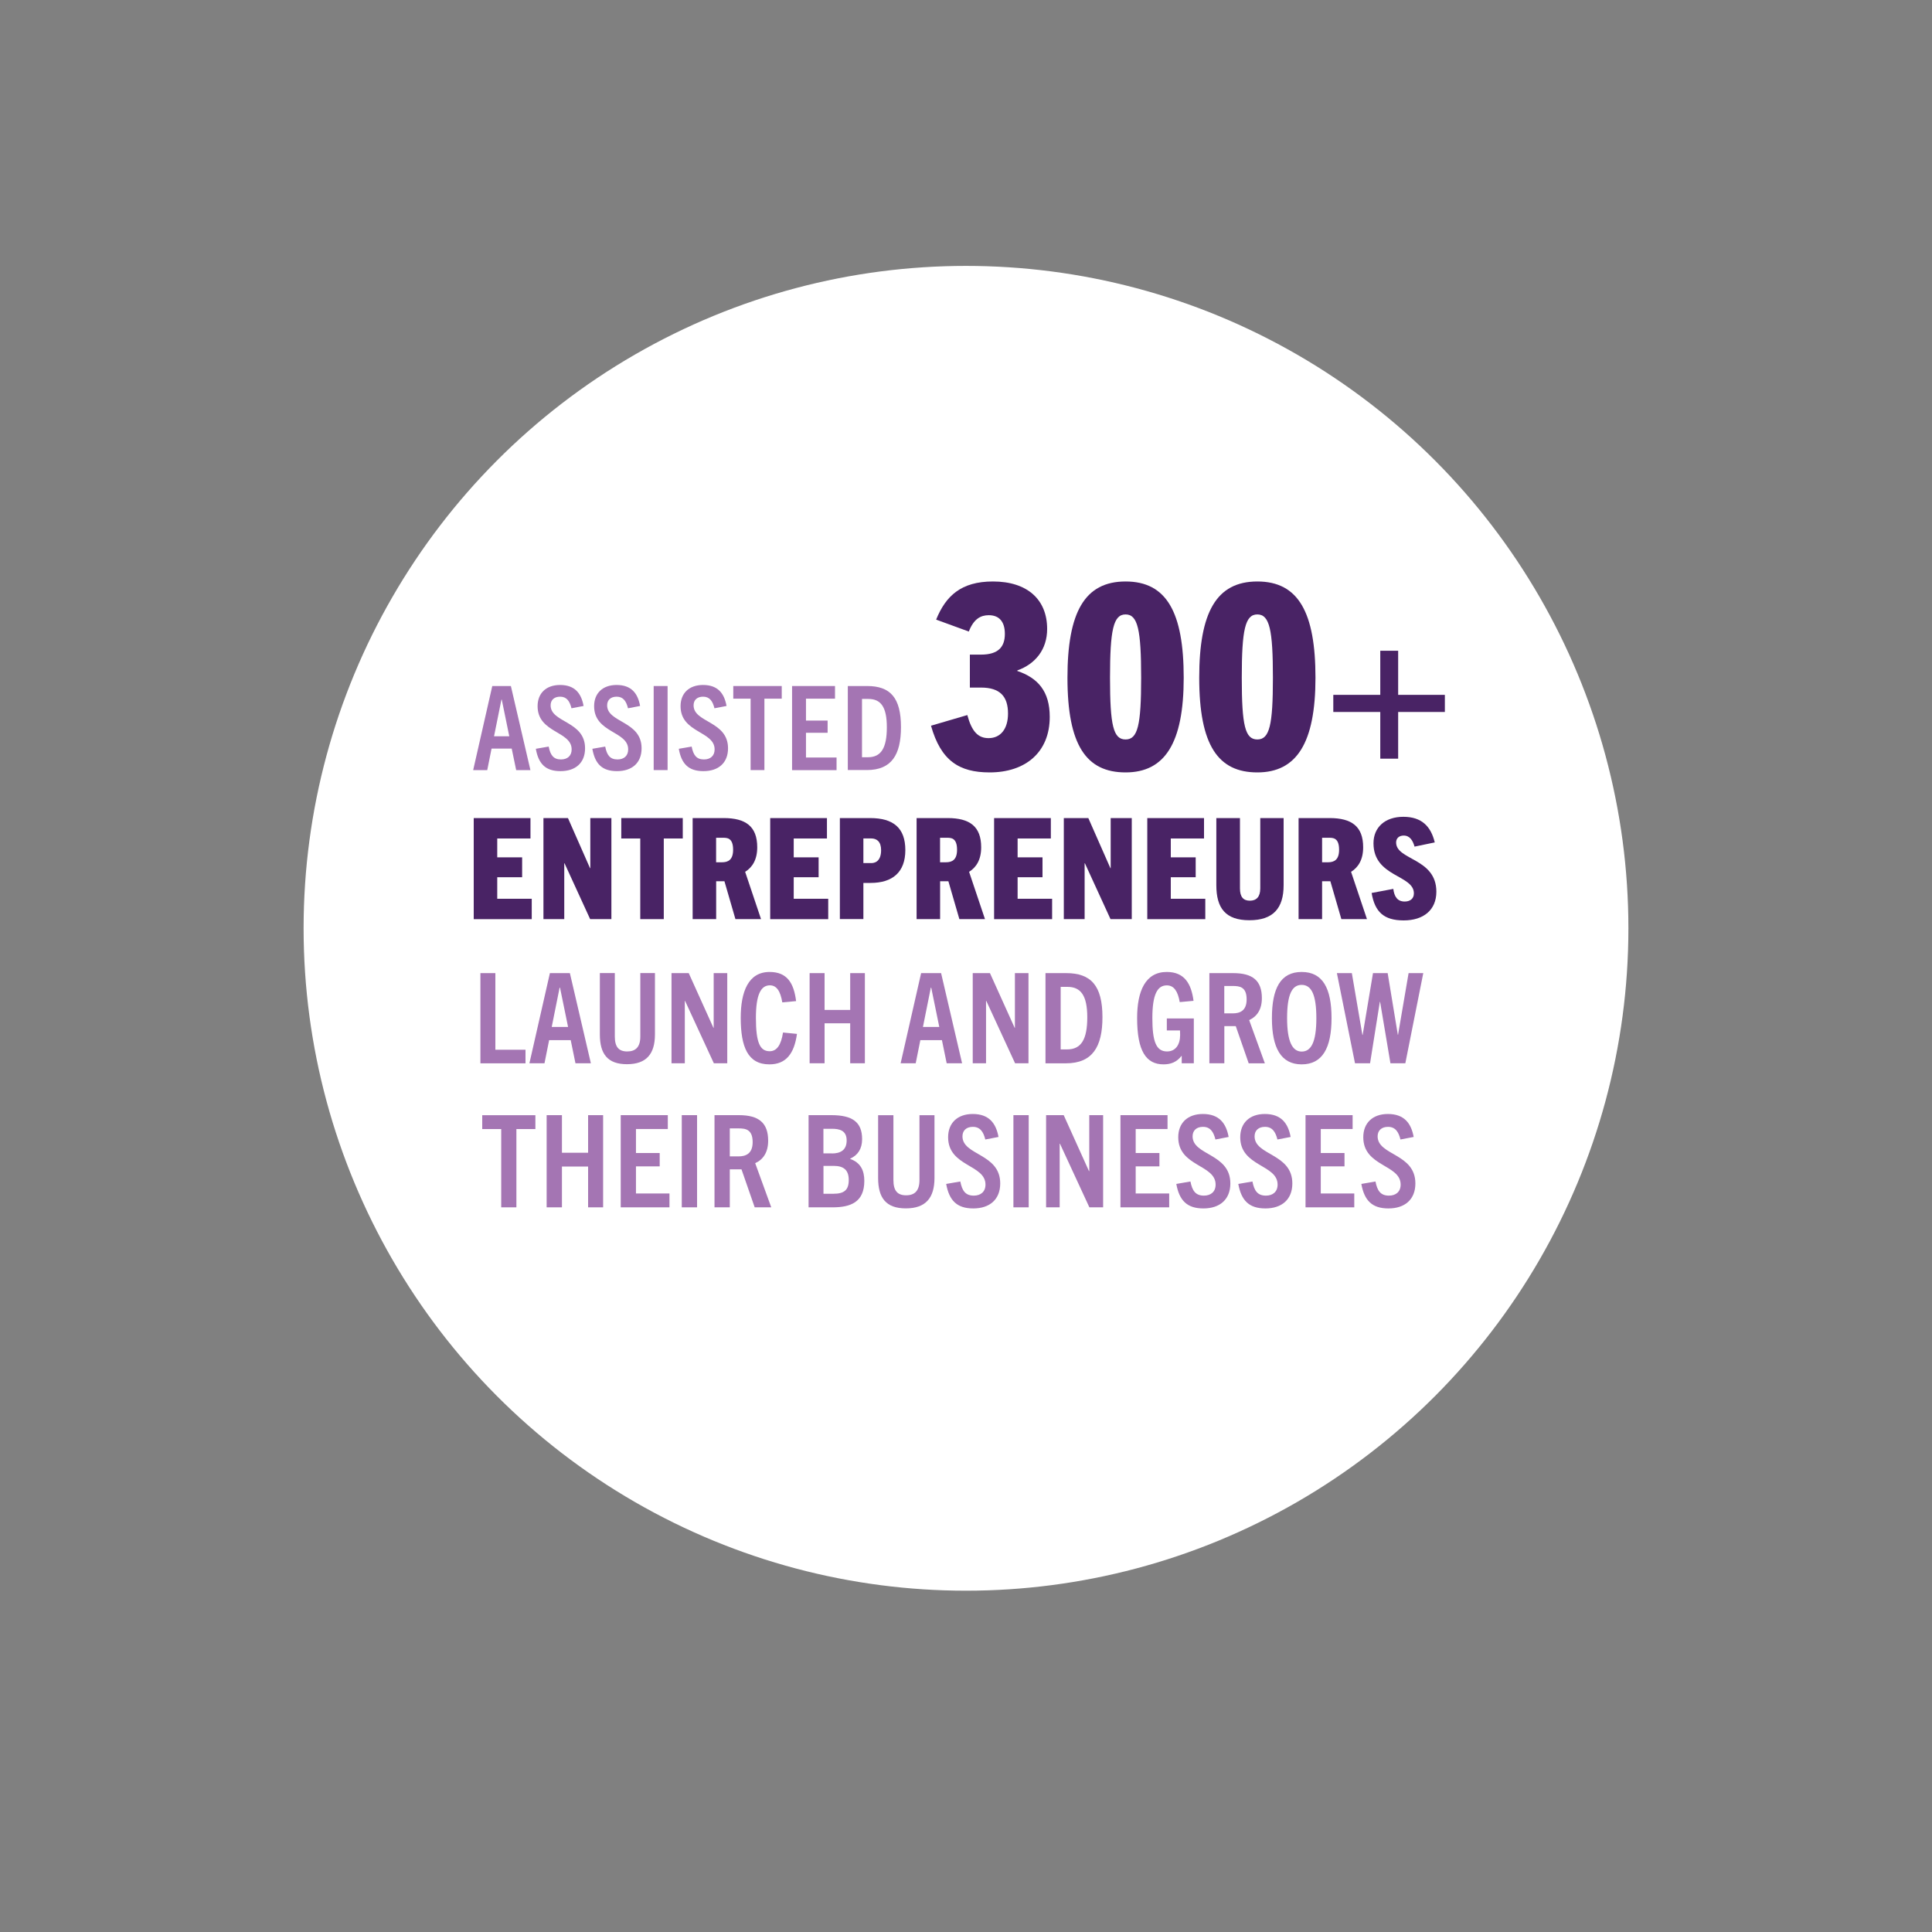 <?xml version="1.0" encoding="UTF-8"?>
<svg id="Layer_2" data-name="Layer 2" xmlns="http://www.w3.org/2000/svg" viewBox="0 0 350 350">
  <rect x="0" y="0" width="350" height="350" fill="#808080" stroke="none"/>
  <defs>
    <style>
      .cls-1 {
        fill: none;
      }

      .cls-1, .cls-2, .cls-3, .cls-4 {
        stroke-width: 0px;
      }

      .cls-2 {
        fill: #a475b3;
      }

      .cls-3 {
        fill: #492365;
      }

      .cls-4 {
        fill: #fff;
      }
    </style>
  </defs>
  <g id="Layer_1-2" data-name="Layer 1">
    <g>
      <circle class="cls-4" cx="175" cy="168.17" r="120"/>
      <g>
        <path class="cls-2" d="M93.51,139.51l-.81-3.9h-3.65l-.78,3.9h-2.55l3.46-15.23h3.37l3.54,15.23h-2.59ZM89.5,133.38h2.76l-1.36-6.64h-.06l-1.34,6.64Z"/>
        <path class="cls-2" d="M103.53,128.31c-.32-1.29-.87-2.1-2.06-2.1-1.06,0-1.72.59-1.72,1.57,0,3.18,6.24,2.8,6.24,7.78,0,2.65-1.74,4.14-4.45,4.14s-3.99-1.32-4.47-4.05l2.33-.4c.3,1.55.87,2.33,2.23,2.33,1.15,0,1.93-.64,1.93-1.82,0-3.35-6.17-2.95-6.17-7.83,0-2.35,1.55-3.84,4.07-3.84,2.65,0,3.84,1.48,4.26,3.8l-2.18.42Z"/>
        <path class="cls-2" d="M113.77,128.31c-.32-1.29-.87-2.1-2.06-2.1-1.06,0-1.72.59-1.72,1.57,0,3.18,6.24,2.8,6.24,7.78,0,2.65-1.74,4.14-4.45,4.14s-3.99-1.32-4.47-4.05l2.33-.4c.3,1.55.87,2.33,2.23,2.33,1.15,0,1.93-.64,1.93-1.82,0-3.35-6.17-2.95-6.17-7.83,0-2.35,1.55-3.84,4.07-3.84,2.65,0,3.84,1.48,4.26,3.8l-2.18.42Z"/>
        <path class="cls-2" d="M118.42,139.51v-15.23h2.52v15.23h-2.52Z"/>
        <path class="cls-2" d="M129.43,128.31c-.32-1.29-.87-2.1-2.06-2.1-1.06,0-1.72.59-1.72,1.57,0,3.18,6.24,2.8,6.24,7.78,0,2.65-1.74,4.14-4.45,4.14s-3.99-1.32-4.47-4.05l2.33-.4c.3,1.55.87,2.33,2.23,2.33,1.15,0,1.93-.64,1.93-1.82,0-3.35-6.17-2.95-6.17-7.83,0-2.35,1.55-3.84,4.07-3.84,2.65,0,3.84,1.48,4.26,3.8l-2.18.42Z"/>
        <path class="cls-2" d="M135.98,139.51v-12.94h-3.14v-2.29h8.78v2.29h-3.14v12.94h-2.5Z"/>
        <path class="cls-2" d="M143.49,139.51v-15.23h7.78v2.29h-5.26v3.97h3.92v2.21h-3.92v4.48h5.54v2.29h-8.06Z"/>
        <path class="cls-2" d="M153.59,139.51v-15.23h3.5c4.2,0,6.13,2.12,6.13,7.44,0,5.01-1.7,7.78-6.17,7.78h-3.46ZM157.24,137.18c2.4,0,3.42-1.7,3.42-5.43s-1.12-5.13-3.35-5.13h-1.15v10.56h1.08Z"/>
        <path class="cls-3" d="M179.28,139.93c-5.5,0-8.83-2.11-10.62-8.46l6.58-1.93c.8,2.96,1.93,4.18,3.85,4.18,2.16,0,3.52-1.65,3.52-4.46,0-3.1-1.46-4.7-4.89-4.7h-2.02v-5.97h2.02c3.2,0,4.32-1.46,4.32-3.76,0-2.16-.99-3.38-2.91-3.38-1.46,0-2.73.66-3.62,2.96l-5.92-2.16c1.74-4.28,4.51-6.91,10.29-6.91,6.25,0,9.82,3.29,9.82,8.6,0,3.71-2.12,6.34-5.41,7.52v.09c3.76,1.27,5.88,3.71,5.88,8.32,0,6.39-4.37,10.06-10.9,10.06Z"/>
        <path class="cls-3" d="M193.38,122.78c0-11.84,3.1-17.44,10.53-17.44s10.53,5.59,10.53,17.44-3.43,17.15-10.53,17.15-10.53-4.89-10.53-17.15ZM206.73,122.78c0-8.69-.61-11.47-2.82-11.47s-2.82,2.77-2.82,11.47.61,11.18,2.82,11.18,2.82-2.58,2.82-11.18Z"/>
        <path class="cls-3" d="M217.25,122.78c0-11.84,3.1-17.44,10.53-17.44s10.53,5.59,10.53,17.44-3.43,17.15-10.53,17.15-10.53-4.89-10.53-17.15ZM230.6,122.78c0-8.69-.61-11.47-2.82-11.47s-2.82,2.77-2.82,11.47.61,11.18,2.82,11.18,2.82-2.58,2.82-11.18Z"/>
        <path class="cls-3" d="M253.29,128.98v8.46h-3.24v-8.46h-8.51v-3.1h8.51v-7.99h3.24v7.99h8.46v3.1h-8.46Z"/>
        <path class="cls-3" d="M85.82,166.51v-18.31h10.28v3.7h-6.02v3.42h4.51v3.6h-4.51v3.9h6.25v3.7h-10.51Z"/>
        <path class="cls-3" d="M106.91,166.51l-4.64-10.12h-.05v10.12h-3.77v-18.31h4.44l4,9.08h.05v-9.08h3.82v18.31h-3.85Z"/>
        <path class="cls-3" d="M115.99,166.51v-14.61h-3.44v-3.7h11.14v3.7h-3.44v14.61h-4.26Z"/>
        <path class="cls-3" d="M133.23,166.51l-1.99-6.86h-1.5v6.86h-4.26v-18.31h5.61c4,0,6.09,1.5,6.09,5.3,0,2.22-.87,3.62-2.19,4.44l2.88,8.57h-4.64ZM130.8,156.21c1.1,0,2.01-.43,2.01-2.27,0-2.24-1.17-2.17-1.91-2.17h-1.17v4.44h1.07Z"/>
        <path class="cls-3" d="M139.53,166.51v-18.31h10.28v3.7h-6.02v3.42h4.51v3.6h-4.51v3.9h6.25v3.7h-10.51Z"/>
        <path class="cls-3" d="M152.15,166.51v-18.31h5.46c4.26,0,6.4,1.81,6.4,5.81s-2.32,5.94-6.3,5.94h-1.3v6.55h-4.26ZM157.83,156.36c.94,0,1.79-.59,1.79-2.35,0-1.53-.77-2.12-1.81-2.12h-1.4v4.46h1.43Z"/>
        <path class="cls-3" d="M173.8,166.51l-1.99-6.86h-1.5v6.86h-4.26v-18.31h5.61c4,0,6.09,1.5,6.09,5.3,0,2.22-.87,3.62-2.19,4.44l2.88,8.57h-4.64ZM171.37,156.21c1.1,0,2.01-.43,2.01-2.27,0-2.24-1.17-2.17-1.91-2.17h-1.17v4.44h1.07Z"/>
        <path class="cls-3" d="M180.09,166.51v-18.31h10.28v3.7h-6.02v3.42h4.51v3.6h-4.51v3.9h6.25v3.7h-10.51Z"/>
        <path class="cls-3" d="M201.18,166.51l-4.64-10.12h-.05v10.12h-3.77v-18.31h4.44l4,9.08h.05v-9.08h3.82v18.31h-3.85Z"/>
        <path class="cls-3" d="M207.84,166.51v-18.31h10.28v3.7h-6.02v3.42h4.51v3.6h-4.51v3.9h6.25v3.7h-10.51Z"/>
        <path class="cls-3" d="M228.31,148.2h4.23v12.16c0,4.18-1.89,6.35-6.2,6.35s-5.99-2.17-5.99-6.35v-12.16h4.28v12.75c0,1.53.61,2.22,1.79,2.22s1.89-.69,1.89-2.22v-12.75Z"/>
        <path class="cls-3" d="M243,166.51l-1.99-6.86h-1.5v6.86h-4.26v-18.31h5.61c4,0,6.09,1.5,6.09,5.3,0,2.22-.87,3.62-2.19,4.44l2.88,8.57h-4.64ZM240.58,156.21c1.1,0,2.01-.43,2.01-2.27,0-2.24-1.17-2.17-1.91-2.17h-1.17v4.44h1.07Z"/>
        <path class="cls-3" d="M256.26,153.38c-.31-1.12-.87-2.01-1.96-2.01-.84,0-1.38.48-1.38,1.25,0,3.24,7.29,2.8,7.29,8.92,0,3.31-2.32,5.2-5.92,5.2s-5.23-1.55-5.81-4.97l3.93-.74c.18,1.43.76,2.29,2.07,2.29.94,0,1.66-.49,1.66-1.48,0-3.39-7.32-2.93-7.32-9.08,0-2.86,2.07-4.79,5.41-4.79s5,1.76,5.69,4.64l-3.65.76Z"/>
        <path class="cls-2" d="M87.03,192.62v-16.33h2.71v13.88h5.46v2.46h-8.17Z"/>
        <path class="cls-2" d="M104.25,192.62l-.86-4.19h-3.91l-.84,4.19h-2.73l3.71-16.33h3.62l3.8,16.33h-2.78ZM99.95,186.04h2.96l-1.46-7.12h-.07l-1.43,7.12Z"/>
        <path class="cls-2" d="M115.99,176.28h2.66v11.12c0,3.53-1.55,5.39-5.07,5.39s-4.91-1.87-4.91-5.39v-11.12h2.71v11.49c0,1.89.71,2.71,2.25,2.71s2.37-.82,2.37-2.71v-11.49Z"/>
        <path class="cls-2" d="M129.32,192.62l-5.21-11.29h-.05v11.29h-2.41v-16.33h3.12l4.48,9.92h.04v-9.92h2.46v16.33h-2.43Z"/>
        <path class="cls-2" d="M144.38,187.29c-.5,3.64-2.02,5.53-5,5.53-3.91,0-5.19-3.18-5.19-8.44,0-4.71,1.37-8.3,5.23-8.3,3.14,0,4.39,1.96,4.8,5.28l-2.5.23c-.34-2.07-1.05-3.09-2.25-3.09-1.66,0-2.53,1.75-2.53,5.89,0,4.53.75,6.05,2.5,6.05,1.3,0,2.07-1.16,2.41-3.39l2.53.25Z"/>
        <path class="cls-2" d="M154.02,192.62v-7.24h-4.64v7.24h-2.71v-16.33h2.71v6.67h4.64v-6.67h2.66v16.33h-2.66Z"/>
        <path class="cls-2" d="M171.5,192.62l-.86-4.19h-3.91l-.84,4.19h-2.73l3.71-16.33h3.62l3.8,16.33h-2.78ZM167.2,186.04h2.96l-1.46-7.12h-.07l-1.43,7.12Z"/>
        <path class="cls-2" d="M183.89,192.62l-5.21-11.29h-.05v11.29h-2.41v-16.33h3.12l4.48,9.92h.04v-9.92h2.46v16.33h-2.43Z"/>
        <path class="cls-2" d="M189.4,192.62v-16.33h3.75c4.5,0,6.57,2.27,6.57,7.99,0,5.37-1.82,8.35-6.62,8.35h-3.71ZM193.31,190.11c2.57,0,3.66-1.82,3.66-5.82s-1.21-5.51-3.59-5.51h-1.23v11.33h1.16Z"/>
        <path class="cls-2" d="M214.08,192.62v-1.32h-.05c-.86,1.11-1.93,1.52-3.25,1.52-3.14,0-4.78-2.39-4.78-8.39,0-4.82,1.46-8.35,5.37-8.35,3.21,0,4.44,2.12,4.85,5.23l-2.5.23c-.34-1.96-1.05-3.03-2.34-3.03-1.73,0-2.62,1.68-2.62,5.92s.68,6.05,2.66,6.05c1.55,0,2.37-1.23,2.37-2.98,0-.25,0-.55-.02-.82h-2.39v-2.18h4.89v8.12h-2.18Z"/>
        <path class="cls-2" d="M226.21,192.62l-2.34-6.73h-2.07v6.73h-2.71v-16.33h4.32c3.5,0,5.19,1.34,5.19,4.53,0,2.07-.89,3.34-2.3,3.98l2.84,7.83h-2.93ZM223.34,183.58c1.23,0,2.5-.43,2.5-2.53,0-2.3-1.3-2.43-2.53-2.43h-1.52v4.96h1.55Z"/>
        <path class="cls-2" d="M230.42,184.45c0-5.41,1.57-8.37,5.39-8.37s5.41,2.96,5.41,8.37-1.66,8.37-5.41,8.37-5.39-3-5.39-8.37ZM238.47,184.45c0-4.25-.89-6.03-2.66-6.03s-2.64,1.78-2.64,6.03.96,6.05,2.64,6.05,2.66-1.64,2.66-6.05Z"/>
        <path class="cls-2" d="M251.89,192.62l-1.87-11.12h-.05l-1.77,11.12h-2.73l-3.28-16.33h2.71l1.91,11.19h.05l1.87-11.19h2.66l1.84,11.17h.04l1.91-11.17h2.66l-3.25,16.33h-2.71Z"/>
        <path class="cls-2" d="M90.8,218.72v-14.18h-3.44v-2.51h9.63v2.51h-3.44v14.18h-2.74Z"/>
        <path class="cls-2" d="M106.54,218.72v-7.39h-4.74v7.39h-2.77v-16.7h2.77v6.81h4.74v-6.81h2.72v16.7h-2.72Z"/>
        <path class="cls-2" d="M112.45,218.72v-16.7h8.53v2.51h-5.77v4.35h4.3v2.42h-4.3v4.91h6.07v2.51h-8.84Z"/>
        <path class="cls-2" d="M123.51,218.72v-16.7h2.77v16.7h-2.77Z"/>
        <path class="cls-2" d="M136.72,218.72l-2.39-6.88h-2.12v6.88h-2.77v-16.7h4.42c3.58,0,5.3,1.37,5.3,4.63,0,2.12-.91,3.42-2.35,4.07l2.91,8h-3ZM133.79,209.49c1.26,0,2.56-.44,2.56-2.58,0-2.35-1.33-2.49-2.58-2.49h-1.56v5.07h1.58Z"/>
        <path class="cls-2" d="M146.48,218.72v-16.7h4.14c3.81,0,5.56,1.26,5.56,4.35,0,1.74-.77,2.91-2.16,3.53v.05c1.88.67,2.56,2.09,2.56,3.98,0,3.86-2.49,4.79-5.74,4.79h-4.35ZM150.71,208.96c1.42,0,2.67-.51,2.67-2.35s-1.33-2.12-2.67-2.12h-1.54v4.46h1.54ZM150.99,216.26c1.93,0,2.77-.67,2.77-2.49s-.93-2.56-2.74-2.56h-1.84v5.05h1.81Z"/>
        <path class="cls-2" d="M166.57,202.03h2.72v11.37c0,3.6-1.58,5.51-5.19,5.51s-5.02-1.91-5.02-5.51v-11.37h2.77v11.74c0,1.93.72,2.77,2.3,2.77s2.42-.84,2.42-2.77v-11.74Z"/>
        <path class="cls-2" d="M178.5,206.44c-.35-1.42-.95-2.3-2.26-2.3-1.16,0-1.88.65-1.88,1.72,0,3.49,6.84,3.07,6.84,8.53,0,2.91-1.91,4.53-4.88,4.53s-4.37-1.44-4.91-4.44l2.56-.44c.33,1.7.95,2.56,2.44,2.56,1.25,0,2.12-.7,2.12-2,0-3.67-6.77-3.23-6.77-8.58,0-2.58,1.7-4.21,4.46-4.21,2.91,0,4.21,1.63,4.67,4.16l-2.39.46Z"/>
        <path class="cls-2" d="M183.59,218.72v-16.7h2.77v16.7h-2.77Z"/>
        <path class="cls-2" d="M197.35,218.72l-5.33-11.53h-.05v11.53h-2.46v-16.7h3.19l4.58,10.14h.05v-10.14h2.51v16.7h-2.49Z"/>
        <path class="cls-2" d="M202.98,218.72v-16.7h8.53v2.51h-5.77v4.35h4.3v2.42h-4.3v4.91h6.07v2.51h-8.84Z"/>
        <path class="cls-2" d="M220.19,206.44c-.35-1.42-.95-2.3-2.26-2.3-1.16,0-1.88.65-1.88,1.72,0,3.49,6.84,3.07,6.84,8.53,0,2.91-1.91,4.53-4.88,4.53s-4.37-1.44-4.91-4.44l2.56-.44c.33,1.7.95,2.56,2.44,2.56,1.25,0,2.12-.7,2.12-2,0-3.67-6.77-3.23-6.77-8.58,0-2.58,1.7-4.21,4.46-4.21,2.91,0,4.21,1.63,4.67,4.16l-2.39.46Z"/>
        <path class="cls-2" d="M231.42,206.44c-.35-1.42-.95-2.3-2.26-2.3-1.16,0-1.88.65-1.88,1.72,0,3.49,6.84,3.07,6.84,8.53,0,2.91-1.91,4.53-4.88,4.53s-4.37-1.44-4.91-4.44l2.56-.44c.33,1.7.95,2.56,2.44,2.56,1.25,0,2.12-.7,2.12-2,0-3.67-6.77-3.23-6.77-8.58,0-2.58,1.7-4.21,4.46-4.21,2.91,0,4.21,1.63,4.67,4.16l-2.39.46Z"/>
        <path class="cls-2" d="M236.51,218.72v-16.7h8.53v2.51h-5.77v4.35h4.3v2.42h-4.3v4.91h6.07v2.51h-8.84Z"/>
        <path class="cls-2" d="M253.71,206.44c-.35-1.42-.95-2.3-2.26-2.3-1.16,0-1.88.65-1.88,1.72,0,3.49,6.84,3.07,6.84,8.53,0,2.91-1.91,4.53-4.88,4.53s-4.37-1.44-4.91-4.44l2.56-.44c.33,1.7.95,2.56,2.44,2.56,1.25,0,2.12-.7,2.12-2,0-3.67-6.77-3.23-6.77-8.58,0-2.58,1.7-4.21,4.46-4.21,2.91,0,4.21,1.63,4.67,4.16l-2.39.46Z"/>
      </g>
    </g>
    <rect class="cls-1" width="350" height="350"/>
  </g>
</svg>